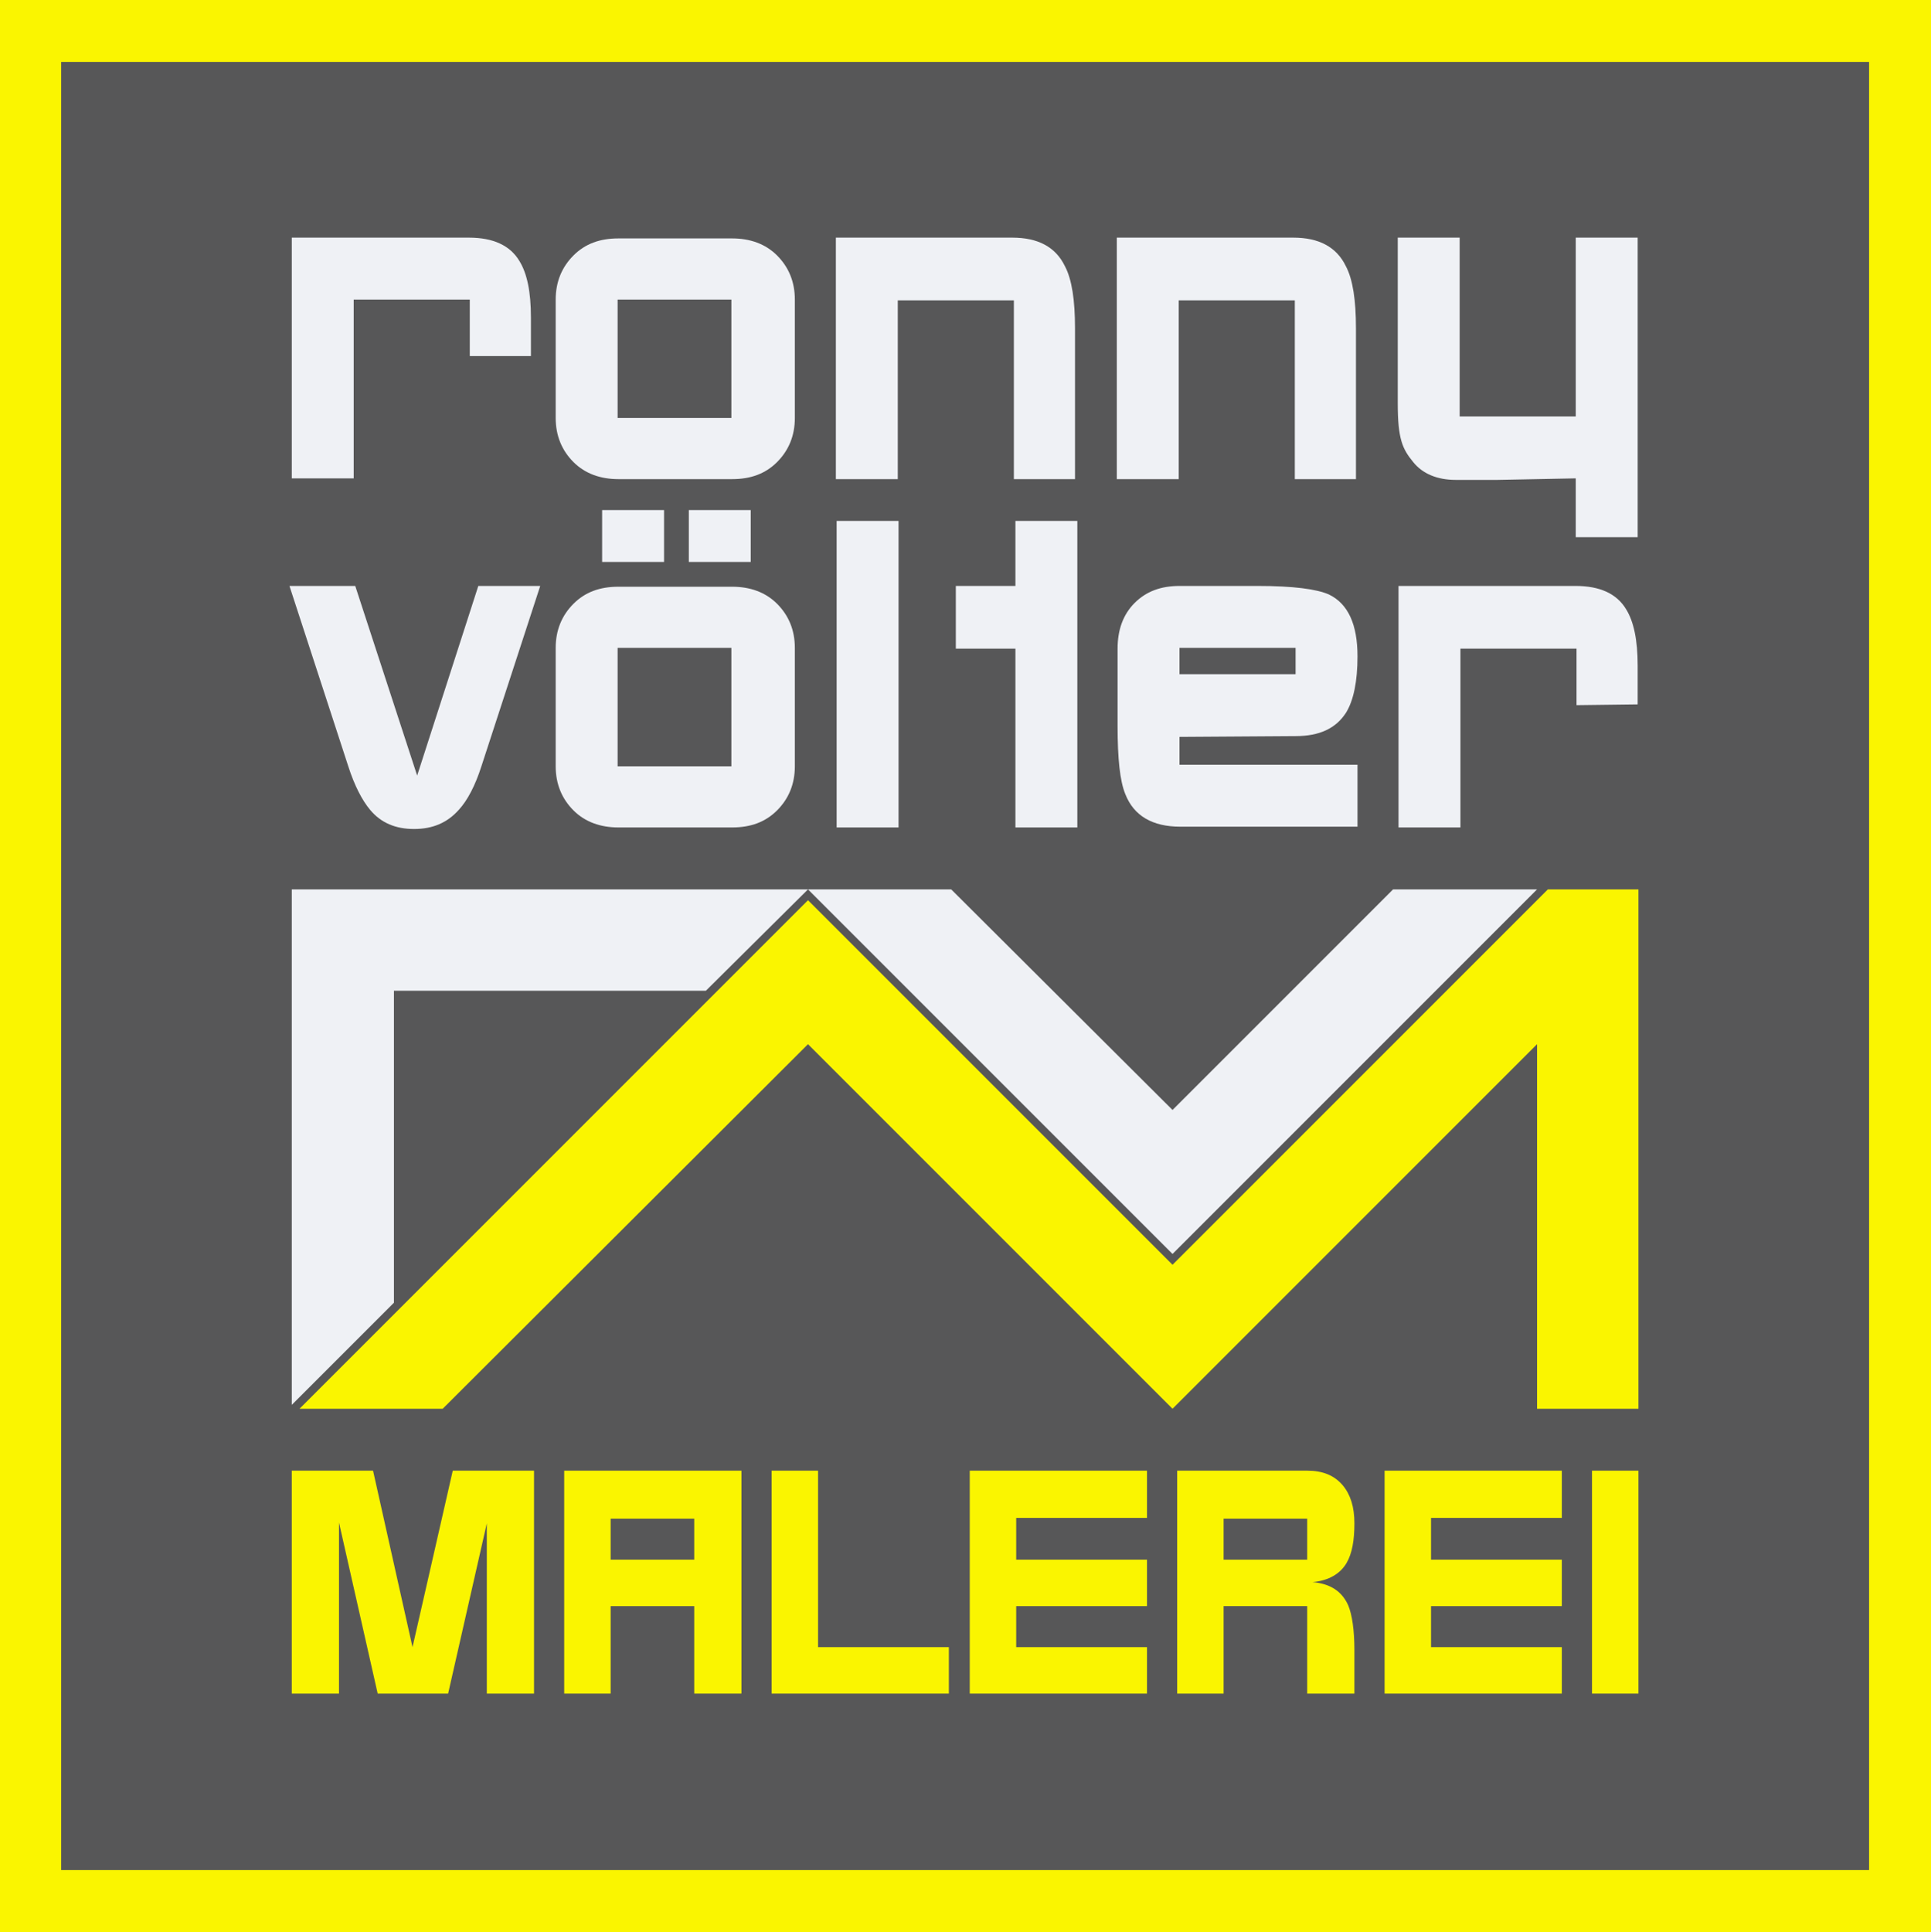 <?xml version="1.0" encoding="utf-8"?>
<!-- Generator: Adobe Illustrator 21.1.0, SVG Export Plug-In . SVG Version: 6.00 Build 0)  -->
<svg version="1.1" id="Ebene_1" xmlns="http://www.w3.org/2000/svg" xmlns:xlink="http://www.w3.org/1999/xlink" x="0px" y="0px"
	 viewBox="0 0 249.5 249.6" style="enable-background:new 0 0 249.5 249.6;" xml:space="preserve">
<style type="text/css">
	.st0{clip-path:url(#SVGID_2_);fill:#FAF500;}
	.st1{fill:#575758;}
	.st2{fill:#FAF500;}
	.st3{fill:#EFF1F5;}
</style>
<g>
	<g>
		<defs>
			<rect id="SVGID_1_" width="249.5" height="249.6"/>
		</defs>
		<clipPath id="SVGID_2_">
			<use xlink:href="#SVGID_1_"  style="overflow:visible;"/>
		</clipPath>
		<rect class="st0" width="249.6" height="249.6"/>
	</g>
</g>
<rect x="7.9" y="8" class="st1" width="233.6" height="233.6"/>
<polygon class="st2" points="43.8,196.7 43.8,218.8 37.7,218.8 37.7,190 48.2,190 53.3,212.8 58.5,190 69,190 69,218.8 62.9,218.8 
	62.9,196.8 57.9,218.8 48.8,218.8 "/>
<path class="st2" d="M95.8,218.8h-6.1v-11.3H78.9v11.3h-6V190h22.9V218.8z M89.7,201.5v-5.3H78.9v5.3H89.7z"/>
<polygon class="st2" points="105.7,190 105.7,212.8 122.6,212.8 122.6,218.8 99.7,218.8 99.7,190 "/>
<polygon class="st2" points="148.2,190 148.2,196.1 131.3,196.1 131.3,201.5 148.2,201.5 148.2,207.5 131.3,207.5 131.3,212.8 
	148.2,212.8 148.2,218.8 125.3,218.8 125.3,190 "/>
<path class="st2" d="M168.9,207.5h-10.8v11.3h-6V190h16.8c2,0,3.5,0.6,4.6,1.9c1,1.2,1.5,2.8,1.5,4.9c0,2.2-0.3,3.9-1,5.1
	c-0.8,1.4-2.3,2.3-4.4,2.5c2.3,0.2,3.8,1.2,4.6,3c0.5,1.2,0.8,3.2,0.8,5.8v5.6h-6.1L168.9,207.5L168.9,207.5z M168.9,201.5v-5.3
	h-10.8v5.3H168.9z"/>
<polygon class="st2" points="201.8,190 201.8,196.1 184.9,196.1 184.9,201.5 201.8,201.5 201.8,207.5 184.9,207.5 184.9,212.8 
	201.8,212.8 201.8,218.8 178.9,218.8 178.9,190 "/>
<rect x="205.7" y="190" class="st2" width="6" height="28.8"/>
<path class="st3" d="M60.7,46v-7.3h-15v23.1h-8V30.7h22.9c3.1,0,5.3,1,6.5,3c1,1.6,1.5,4,1.5,7.3v5H60.7z"/>
<path class="st3" d="M131,61.9V38.8h-15v23.1h-8V30.7h22.8c3.3,0,5.6,1.2,6.8,3.7c0.9,1.7,1.3,4.4,1.3,8v2v2v15.5H131z"/>
<path class="st3" d="M167.3,61.9V38.8h-15v23.1h-8V30.7h22.8c3.3,0,5.6,1.2,6.8,3.7c0.9,1.7,1.3,4.4,1.3,8v2v2v15.5H167.3z"/>
<path class="st3" d="M203.6,53.8V30.7h8v38.7h-8v-7.6L193.5,62c-0.6,0-4.8,0-5.4,0c-2.4,0-4.3-0.8-5.5-2.3c-1.4-1.7-2-3-2-7.6v-5.8
	V30.7h8v23.1C188.6,53.8,203.6,53.8,203.6,53.8z"/>
<path class="st3" d="M45.9,75.7l8,24.5l7.9-24.5h8L62.2,99c-0.8,2.5-1.8,4.4-2.9,5.6c-1.5,1.7-3.4,2.5-5.8,2.5s-4.3-0.8-5.7-2.5
	c-1-1.2-2-3.1-2.8-5.6l-7.6-23.3H45.9z"/>
<path class="st3" d="M85.8,72.6h-8v-6.7h8V72.6z M97,72.6h-8v-6.7h8V72.6z"/>
<rect x="108.1" y="67.3" class="st3" width="8" height="39.6"/>
<polygon class="st3" points="139.2,67.3 139.2,106.9 131.2,106.9 131.2,83.8 123.5,83.8 123.5,75.7 131.2,75.7 131.2,67.3 "/>
<path class="st3" d="M152.4,95.2v3.6h23v8h-22.9c-3.6,0-6-1.4-7.1-4.2c-0.7-1.7-1-4.6-1-8.8v-10c0-2.4,0.7-4.4,2.2-5.9
	s3.4-2.2,5.8-2.2h10.1c4.6,0,7.6,0.4,9.2,1.1c2.5,1.2,3.7,3.9,3.7,8c0,3.2-0.5,5.7-1.5,7.3c-1.3,2-3.4,3-6.5,3L152.4,95.2
	L152.4,95.2z M152.4,87.1h15v-3.4h-15V87.1z"/>
<path class="st3" d="M203.7,91.1v-7.3h-15v23.1h-8V75.7h22.9c3.1,0,5.3,1,6.5,3c1,1.6,1.5,4,1.5,7.3v5L203.7,91.1L203.7,91.1z"/>
<path class="st3" d="M102.7,83.7c0-2.3-0.8-4.2-2.3-5.7s-3.5-2.2-5.8-2.2h-4.8h-5.1h-4.8c-2.4,0-4.3,0.7-5.8,2.2s-2.3,3.4-2.3,5.7
	V99c0,2.3,0.8,4.2,2.3,5.7s3.5,2.2,5.8,2.2h4.8h5.1h4.8c2.4,0,4.3-0.7,5.8-2.2s2.3-3.4,2.3-5.7V83.7z M94.5,99h-3.8h-7.1h-3.8v-2.7
	v-3.7v-8.9h3.8h7.1h3.8v8.9v3.7V99z"/>
<path class="st3" d="M102.7,38.7c0-2.3-0.8-4.2-2.3-5.7s-3.5-2.2-5.8-2.2h-4.8h-5.1h-4.8c-2.4,0-4.3,0.7-5.8,2.2s-2.3,3.4-2.3,5.7
	V54c0,2.3,0.8,4.2,2.3,5.7s3.5,2.2,5.8,2.2h4.8h5.1h4.8c2.4,0,4.3-0.7,5.8-2.2s2.3-3.4,2.3-5.7V38.7z M94.5,54h-3.8h-7.1h-3.8v-2.7
	v-3.7v-8.9h3.8h7.1h3.8v8.9v3.7V54z"/>
<polygon class="st3" points="37.7,114.9 37.7,181.5 50.9,168.3 50.9,128 91.2,128 104.4,114.9 "/>
<polygon class="st3" points="180,114.9 151.5,143.4 122.9,114.9 104.4,114.9 151.5,162 198.6,114.9 "/>
<polygon class="st2" points="198.6,182 211.7,182 211.7,121.8 211.7,114.9 200,114.9 151.5,163.4 104.4,116.3 38.7,182 57.2,182 
	104.4,134.9 151.5,182 198.6,134.9 "/>
</svg>
